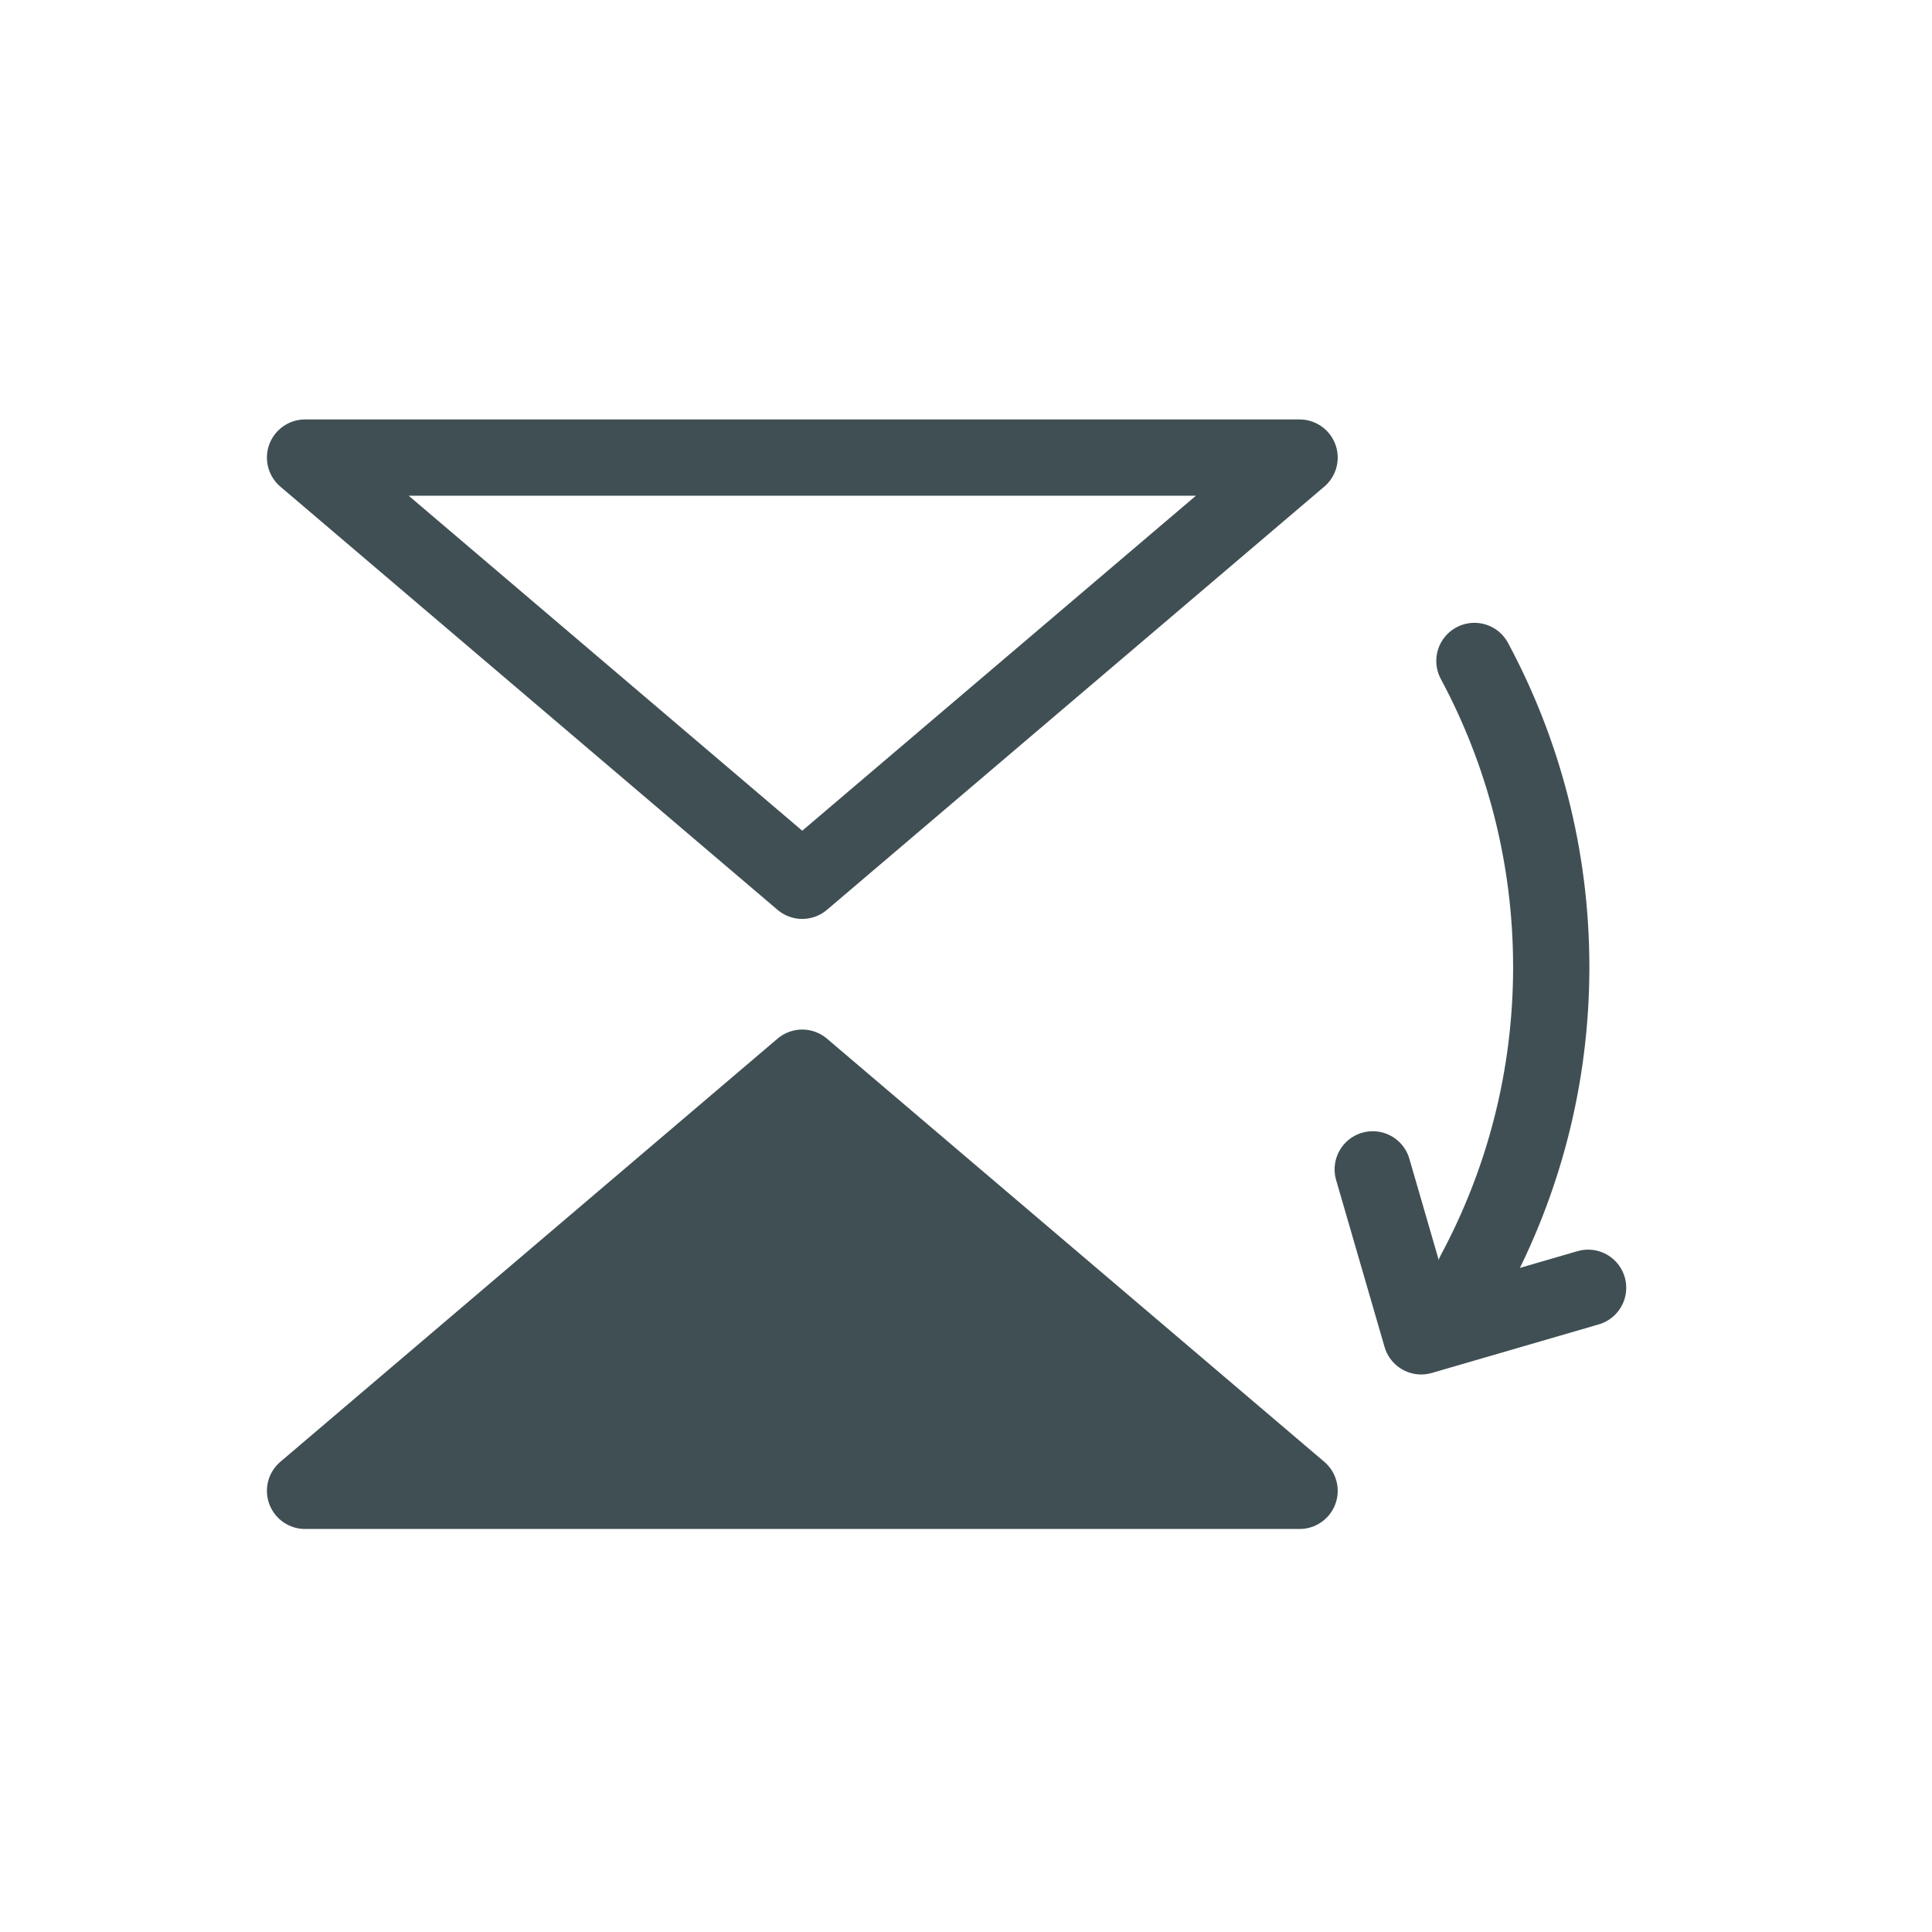 <?xml version="1.0" encoding="UTF-8"?>
<svg width="38px" height="38px" viewBox="0 0 38 38" version="1.1" xmlns="http://www.w3.org/2000/svg" xmlns:xlink="http://www.w3.org/1999/xlink">
    <!-- Generator: Sketch 47 (45396) - http://www.bohemiancoding.com/sketch -->
    <title>horizontal spiegeln</title>
    <desc>Created with Sketch.</desc>
    <defs></defs>
    <g id="Symbols" stroke="none" stroke-width="1" fill="none" fill-rule="evenodd">
        <g id="horizontal-spiegeln">
            <g transform="translate(6, 9)">
                <polygon id="Stroke-132" stroke="#404F54" stroke-width="1.5" stroke-linecap="round" stroke-linejoin="round" points="0 0 9.779 8.324 19.561 0"></polygon>
                <polygon id="Fill-134" fill="#404F54" points="0 20.323 9.779 12 19.561 20.323"></polygon>
                <polygon id="Stroke-136" stroke="#404F54" stroke-width="1.5" stroke-linecap="round" stroke-linejoin="round" points="0 20.323 9.779 12 19.561 20.323"></polygon>
                <polyline id="Stroke-138" stroke="#404F54" stroke-width="1.5" stroke-linecap="round" stroke-linejoin="round" points="25.236 16.329 21.953 17.284 21 14"></polyline>
                <path d="M23,4 C23.961,5.79 24.511,7.84 24.511,10.021 C24.511,12.2 23.961,14.25 23,16.04" id="Stroke-140" stroke="#404F54" stroke-width="1.5" stroke-linecap="round" stroke-linejoin="round"></path>
            </g>
        </g>
    </g>
</svg>